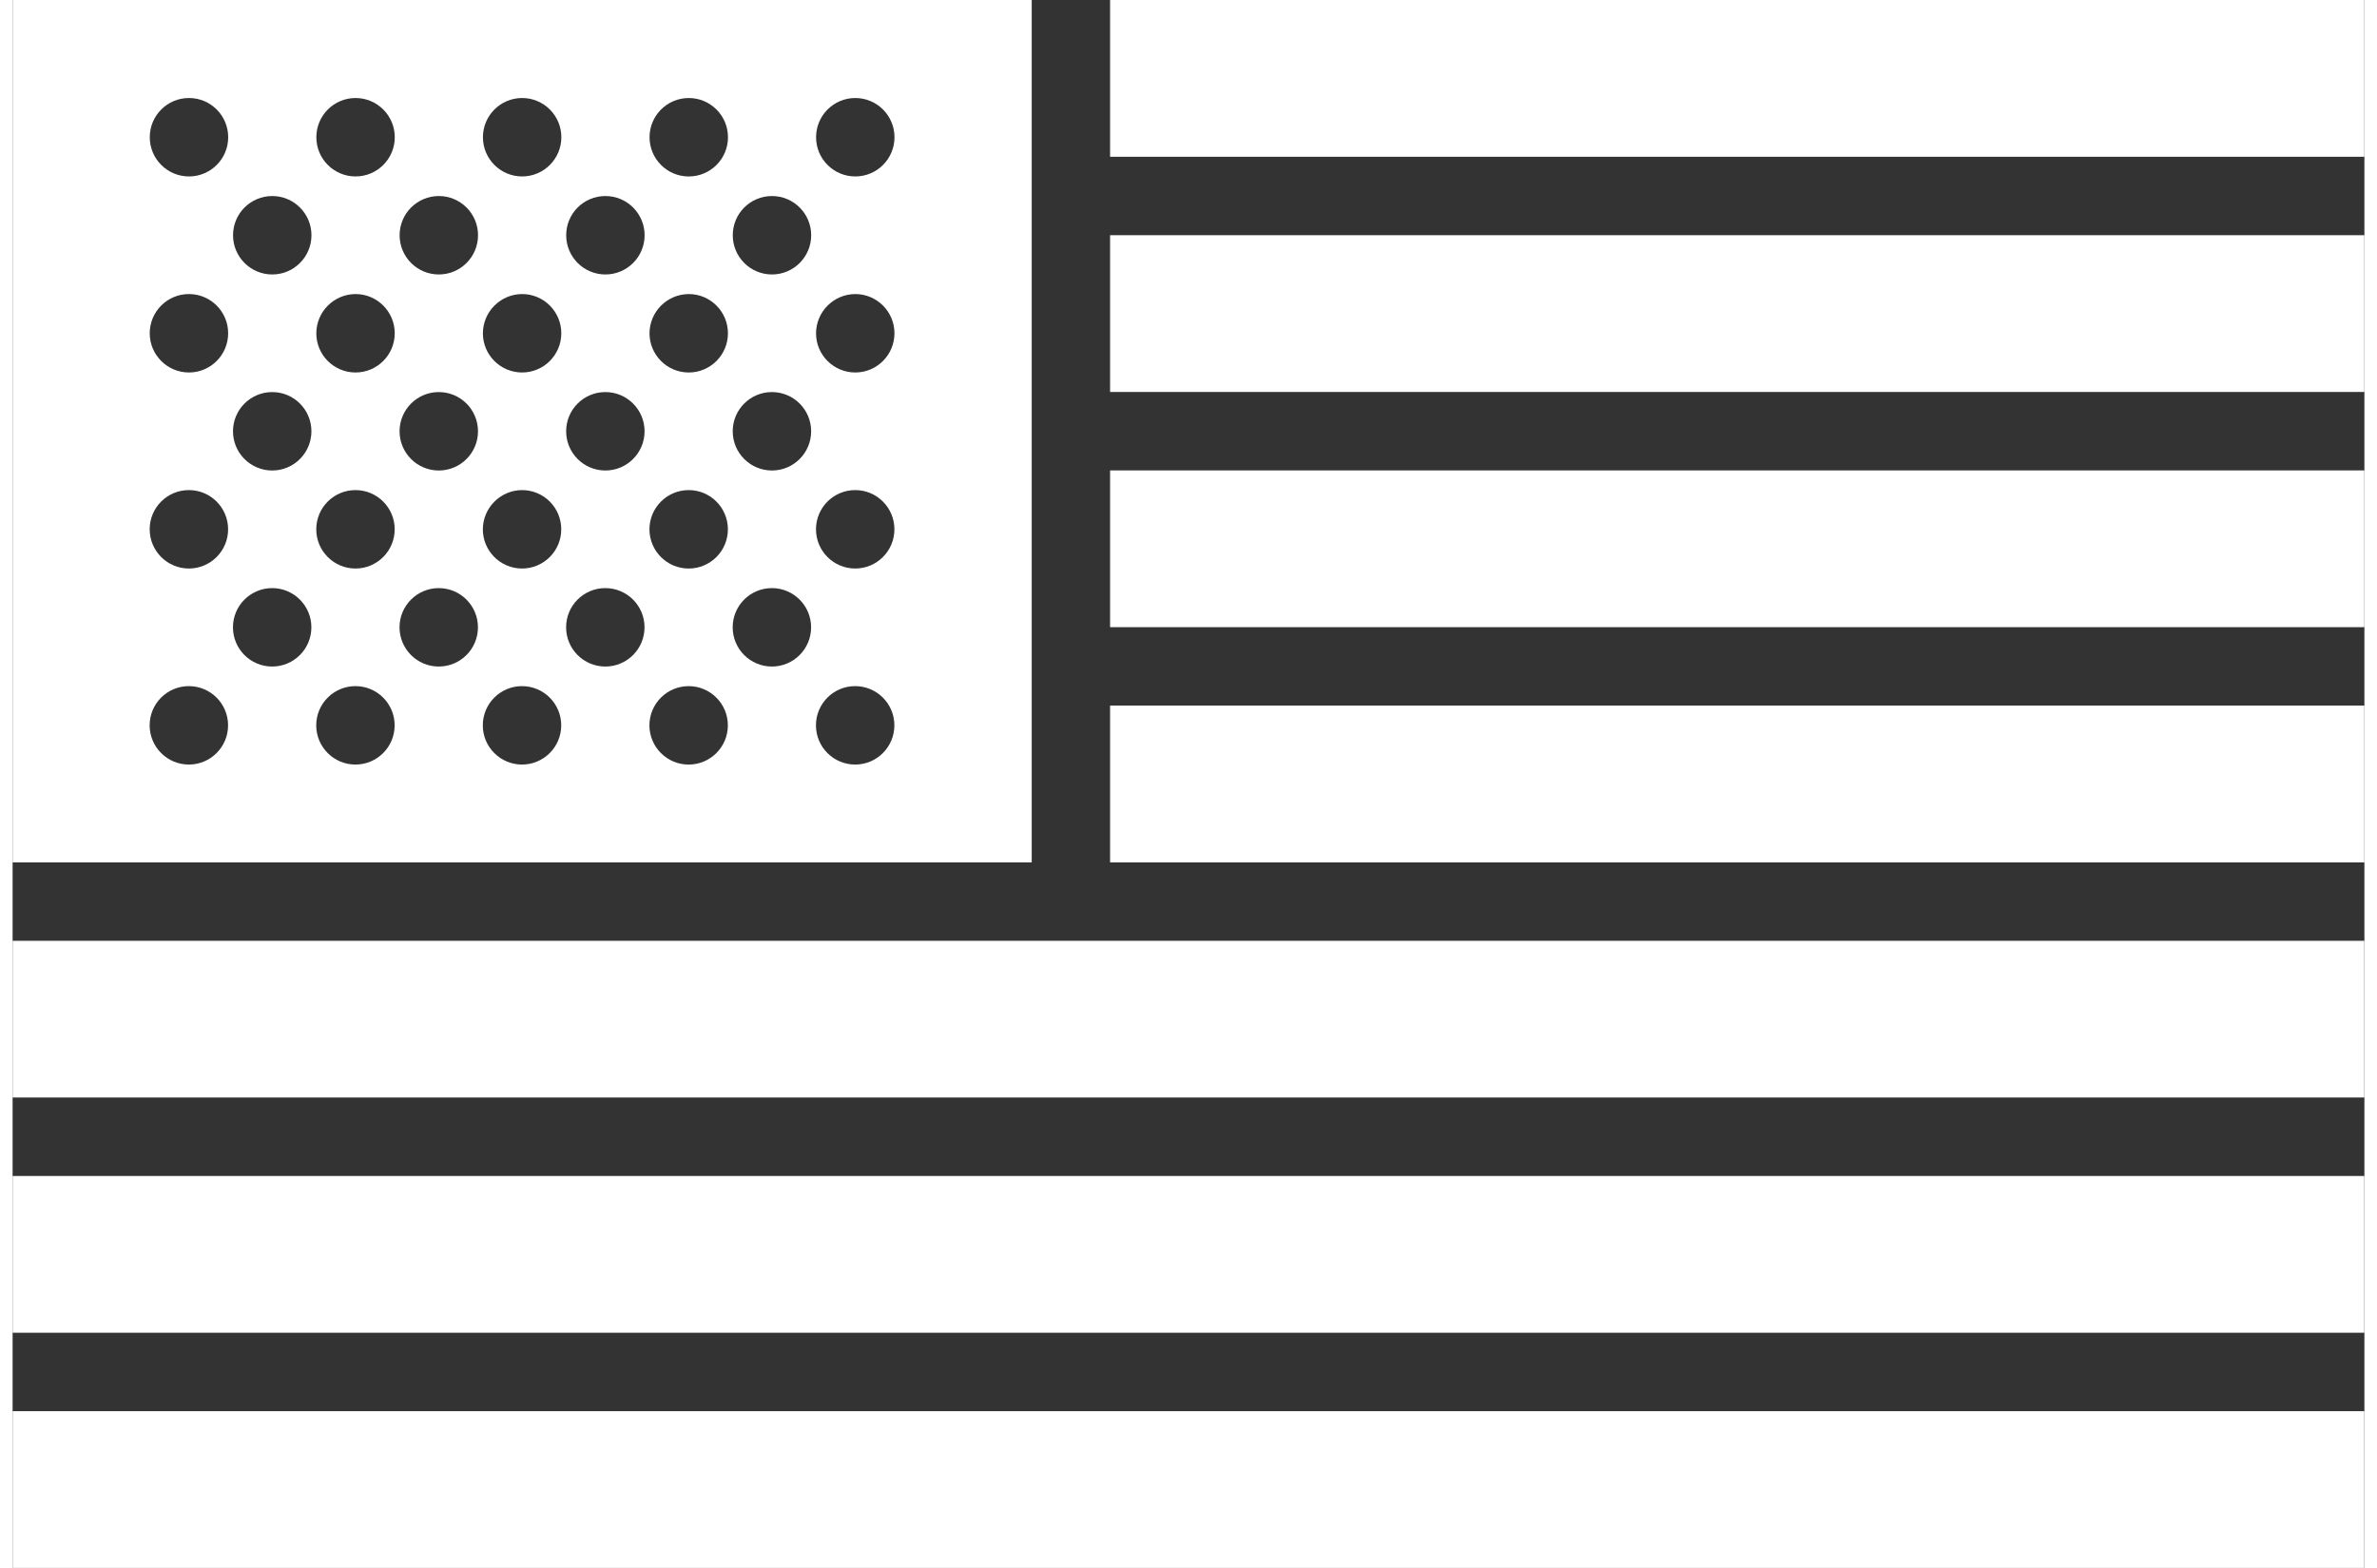 <?xml version="1.0" encoding="UTF-8"?>
<svg xmlns="http://www.w3.org/2000/svg" id="Layer_1" data-name="Layer 1" viewBox="0 0 1095.88 730.56" width="47" height="31">
  <rect x="0" y="0" width="1095.88" height="730.56" fill="#333333" stroke="none"/>
  <defs>
    <style>
      .cls-1 {
        fill: #fff;
        fill-rule: evenodd;
      }
    </style>
  </defs>
  <path id="Path_426" data-name="Path 426" class="cls-1" d="M0,0V401.81H474.88V0H0ZM82.19,45.67c10.09,0,18.27,8.18,18.27,18.27s-8.18,18.27-18.27,18.27-18.27-8.18-18.27-18.27c-.01-10.08,8.15-18.26,18.23-18.27h.05Zm77.62,0c10.09,0,18.27,8.18,18.27,18.27s-8.18,18.27-18.27,18.27-18.27-8.18-18.27-18.27,8.18-18.27,18.27-18.27h0Zm77.62,0c10.09,0,18.27,8.18,18.27,18.27s-8.18,18.27-18.27,18.27-18.27-8.18-18.27-18.27,8.18-18.27,18.27-18.27h0Zm77.62,0c10.09-.01,18.28,8.16,18.3,18.25s-8.16,18.28-18.25,18.3-18.28-8.16-18.3-18.25v-.02c0-10.08,8.17-18.26,18.25-18.27Zm77.62,0h0c10.09,0,18.27,8.18,18.27,18.27s-8.18,18.27-18.27,18.27-18.27-8.18-18.27-18.27,8.18-18.27,18.27-18.27h0ZM120.99,91.34h0c10.09,0,18.27,8.18,18.27,18.27s-8.18,18.27-18.27,18.27-18.27-8.18-18.27-18.27,8.18-18.27,18.27-18.27h0Zm77.62,0h0c10.09,0,18.27,8.18,18.27,18.27s-8.18,18.27-18.27,18.27-18.27-8.18-18.27-18.27,8.18-18.27,18.27-18.27h0Zm77.62,0h0c10.09,0,18.27,8.18,18.27,18.27s-8.18,18.27-18.27,18.27-18.27-8.18-18.27-18.27c-.01-10.08,8.15-18.26,18.23-18.27h.05Zm77.62,0h0c10.09,0,18.27,8.18,18.27,18.27s-8.18,18.27-18.27,18.27-18.27-8.18-18.27-18.27c-.01-10.08,8.15-18.26,18.23-18.27h.05ZM82.17,137.01h0c10.09,0,18.27,8.18,18.27,18.27s-8.18,18.27-18.27,18.27-18.27-8.18-18.27-18.27,8.18-18.27,18.27-18.27h0Zm77.62,0h0c10.09,0,18.27,8.18,18.27,18.27s-8.18,18.27-18.27,18.27-18.27-8.18-18.27-18.27c.06-10.07,8.21-18.21,18.27-18.27Zm77.62,0h0c10.09,0,18.27,8.18,18.27,18.27s-8.18,18.27-18.27,18.27-18.27-8.18-18.27-18.27c.06-10.07,8.21-18.21,18.27-18.27Zm77.62,0h0c10.09-.01,18.28,8.16,18.3,18.25s-8.16,18.28-18.25,18.3c-10.09,.01-18.28-8.16-18.3-18.25v-.02c.06-10.06,8.19-18.2,18.25-18.27Zm77.62,0h0c10.09,0,18.27,8.18,18.27,18.27s-8.18,18.27-18.27,18.27-18.27-8.18-18.27-18.27c.06-10.07,8.21-18.21,18.27-18.27ZM120.97,182.68h0c10.09,0,18.27,8.18,18.27,18.27s-8.18,18.27-18.27,18.27-18.27-8.18-18.27-18.27,8.18-18.27,18.27-18.27h0Zm77.62,0h0c10.09,0,18.27,8.18,18.27,18.27s-8.18,18.27-18.27,18.27-18.27-8.18-18.27-18.27,8.18-18.27,18.27-18.27h0Zm77.62,0h0c10.09,0,18.27,8.18,18.27,18.27s-8.18,18.27-18.27,18.27-18.27-8.18-18.27-18.27c-.01-10.08,8.15-18.26,18.23-18.27h.05Zm77.62,0h0c10.09,0,18.27,8.18,18.27,18.27s-8.18,18.27-18.27,18.27-18.27-8.18-18.27-18.27c-.01-10.08,8.15-18.26,18.23-18.27h.05ZM82.15,228.35h0c10.09,0,18.27,8.18,18.27,18.27s-8.18,18.27-18.27,18.27-18.27-8.18-18.27-18.27c-.01-10.08,8.15-18.26,18.23-18.27h.05Zm77.62,0h0c10.09,0,18.27,8.18,18.27,18.27s-8.18,18.27-18.27,18.27-18.27-8.18-18.27-18.27,8.18-18.27,18.27-18.27h0Zm77.62,0h0c10.09,0,18.27,8.18,18.27,18.27s-8.18,18.27-18.27,18.27-18.27-8.18-18.27-18.27c.06-10.07,8.21-18.21,18.27-18.27Zm77.62,0h0c10.09-.01,18.28,8.16,18.3,18.25s-8.16,18.28-18.25,18.3-18.28-8.16-18.3-18.25v-.02c0-10.08,8.17-18.26,18.25-18.27Zm77.62,0h0c10.09,0,18.27,8.18,18.27,18.27s-8.18,18.27-18.27,18.27-18.27-8.18-18.27-18.27,8.18-18.27,18.27-18.27h0Zm-271.68,45.67h0c10.09,0,18.27,8.18,18.27,18.27s-8.18,18.27-18.27,18.27-18.27-8.18-18.27-18.27v-.02c.01-10.08,8.19-18.25,18.27-18.25Zm77.62,0h0c10.09,0,18.27,8.18,18.27,18.27s-8.18,18.27-18.27,18.27-18.27-8.18-18.27-18.27v-.02c.01-10.08,8.19-18.25,18.27-18.25Zm77.62,0h0c10.09,0,18.27,8.18,18.27,18.27s-8.18,18.27-18.27,18.27-18.27-8.18-18.27-18.27v-.02c0-10.08,8.17-18.25,18.25-18.25h.02Zm77.62,0h0c10.09,0,18.27,8.18,18.27,18.27s-8.18,18.27-18.27,18.27-18.27-8.18-18.27-18.27v-.02c0-10.08,8.17-18.25,18.25-18.25h.02Zm-271.68,45.67h0c10.09,0,18.27,8.18,18.27,18.27s-8.18,18.27-18.27,18.27-18.27-8.18-18.27-18.27c-.01-10.08,8.15-18.26,18.23-18.27h.05Zm77.62,0h0c10.09,0,18.27,8.18,18.27,18.27s-8.18,18.27-18.27,18.27-18.27-8.18-18.27-18.27,8.18-18.27,18.27-18.27h0Zm77.62,0h0c10.09,0,18.27,8.18,18.27,18.27s-8.18,18.27-18.27,18.27-18.27-8.18-18.27-18.27,8.18-18.27,18.27-18.27h0Zm77.62,0h0c10.09-.01,18.28,8.16,18.3,18.25s-8.16,18.28-18.25,18.3c-10.09,.01-18.28-8.16-18.3-18.25v-.02c0-10.08,8.17-18.26,18.25-18.27Zm77.62,0h0c10.09,0,18.27,8.18,18.27,18.27s-8.18,18.27-18.27,18.27-18.27-8.18-18.27-18.27c-.01-10.08,8.15-18.26,18.23-18.27h.05Z"></path>
  <path id="Path_427" data-name="Path 427" class="cls-1" d="M511.4,109.59v73.04h584.47V109.59H511.4Z"></path>
  <path id="Path_428" data-name="Path 428" class="cls-1" d="M511.4,219.18v73.04h584.47v-73.04H511.4Z"></path>
  <path id="Path_429" data-name="Path 429" class="cls-1" d="M511.4,328.75v73.07h584.47v-73.07H511.4Z"></path>
  <path id="Path_430" data-name="Path 430" class="cls-1" d="M0,438.34v73.04H1095.85v-73.04H0Z"></path>
  <path id="Path_431" data-name="Path 431" class="cls-1" d="M0,547.93v73.04H1095.85v-73.04H0Z"></path>
  <path id="Path_432" data-name="Path 432" class="cls-1" d="M0,657.52v73.04H1095.85v-73.04H0Z"></path>
  <path id="Path_433" data-name="Path 433" class="cls-1" d="M511.4,0V73.04h584.47V0H511.4Z"></path>
</svg>
